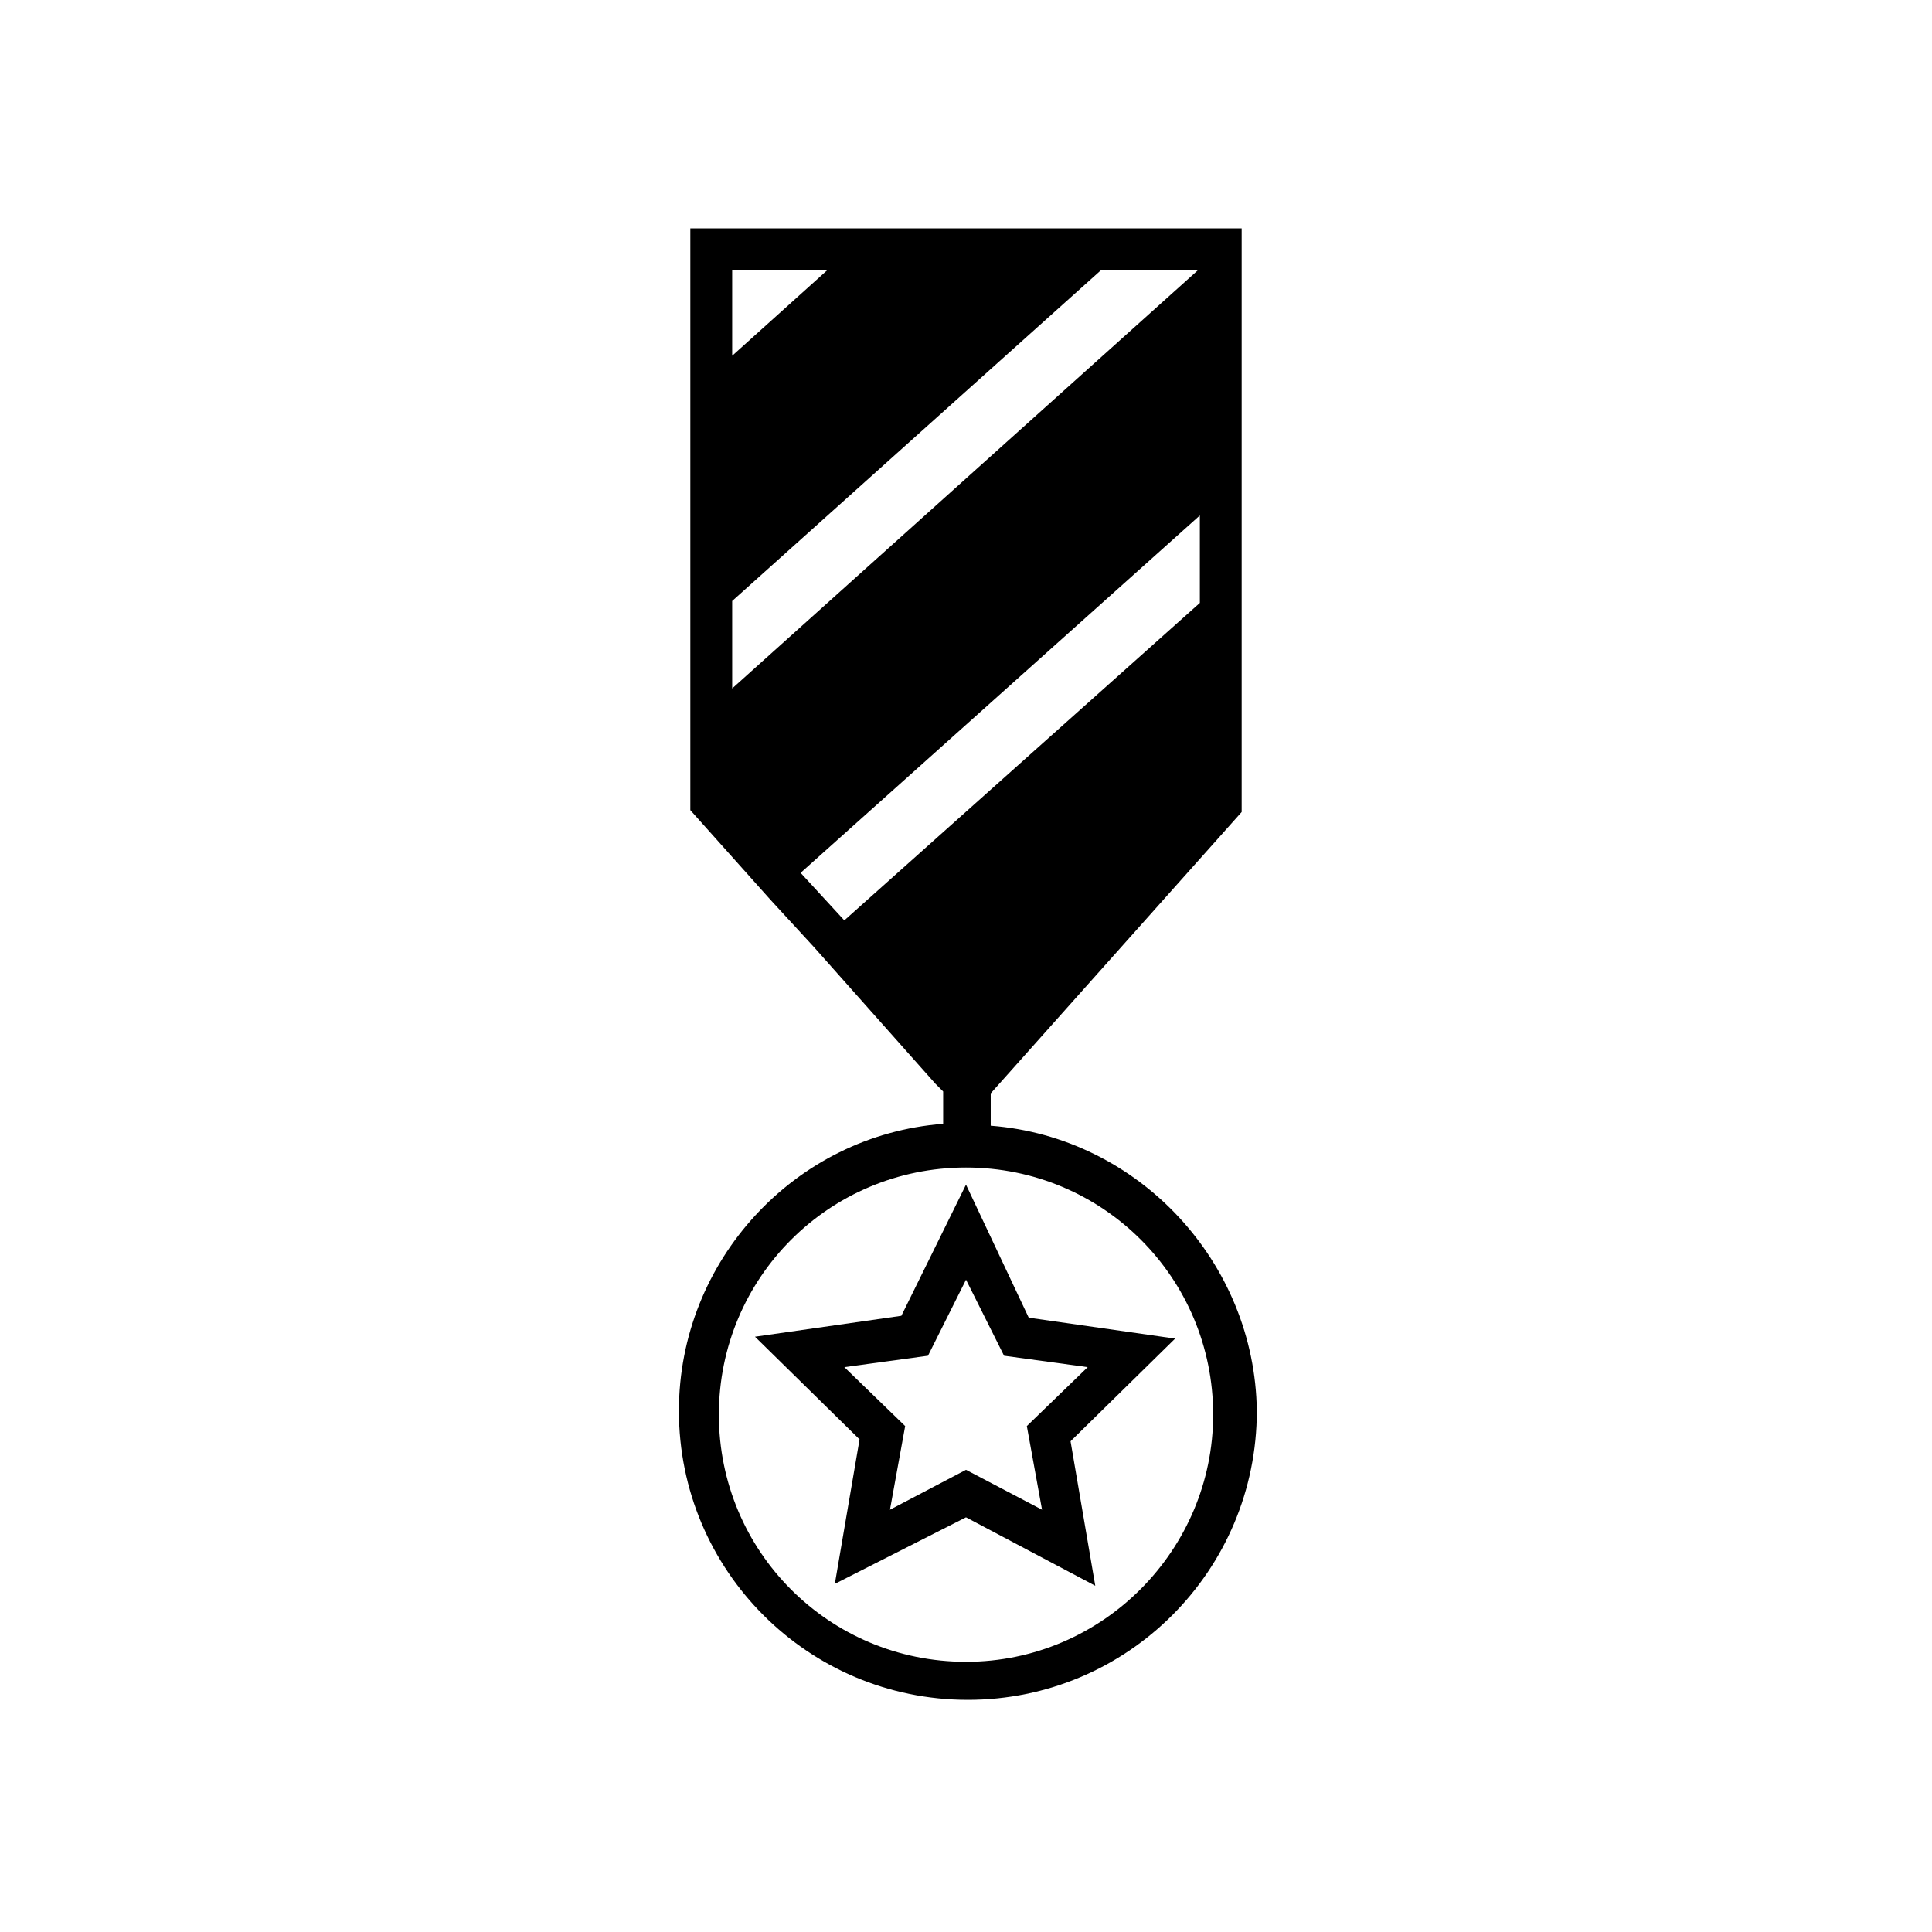 <?xml version="1.0" encoding="UTF-8"?>
<!-- Uploaded to: ICON Repo, www.iconrepo.com, Generator: ICON Repo Mixer Tools -->
<svg fill="#000000" width="800px" height="800px" version="1.1" viewBox="144 144 512 512" xmlns="http://www.w3.org/2000/svg">
 <g>
  <path d="m400 457.94-17.129 34.762-38.793 5.543 27.711 27.207-6.551 38.289 34.762-17.637 34.258 18.137-6.551-38.289 27.711-27.207-38.793-5.543zm16.121 63.984 4.031 22.168-20.152-10.578-20.152 10.578 4.031-22.168-16.121-15.617 22.168-3.023 10.078-20.152 10.078 20.152 22.168 3.023z"/>
  <path d="m406.55 442.32v-8.566l66.504-74.562v-154.67h-146.11v154.17l21.16 23.68 11.586 12.594 32.242 36.273 2.016 2.016v8.566c-39.297 3.023-70.031 36.273-70.031 76.074 0 42.32 34.258 76.578 76.578 76.578 42.32 0 76.578-34.258 76.578-76.578-0.496-39.297-31.23-72.551-70.527-75.57zm-68.516-226.71h25.191l-25.191 22.672zm0 87.66 97.738-87.664h25.695l-123.43 110.84zm18.137 72.047 105.8-94.715v23.176l-94.215 84.133zm45.848 47.359-2.016 2.012zm-2.016 161.72c-36.273 0-65.496-29.223-65.496-65.496 0-36.273 29.223-65.496 65.496-65.496s65.496 29.223 65.496 65.496c-0.004 35.77-29.223 65.496-65.496 65.496z"/>
 </g>
</svg>